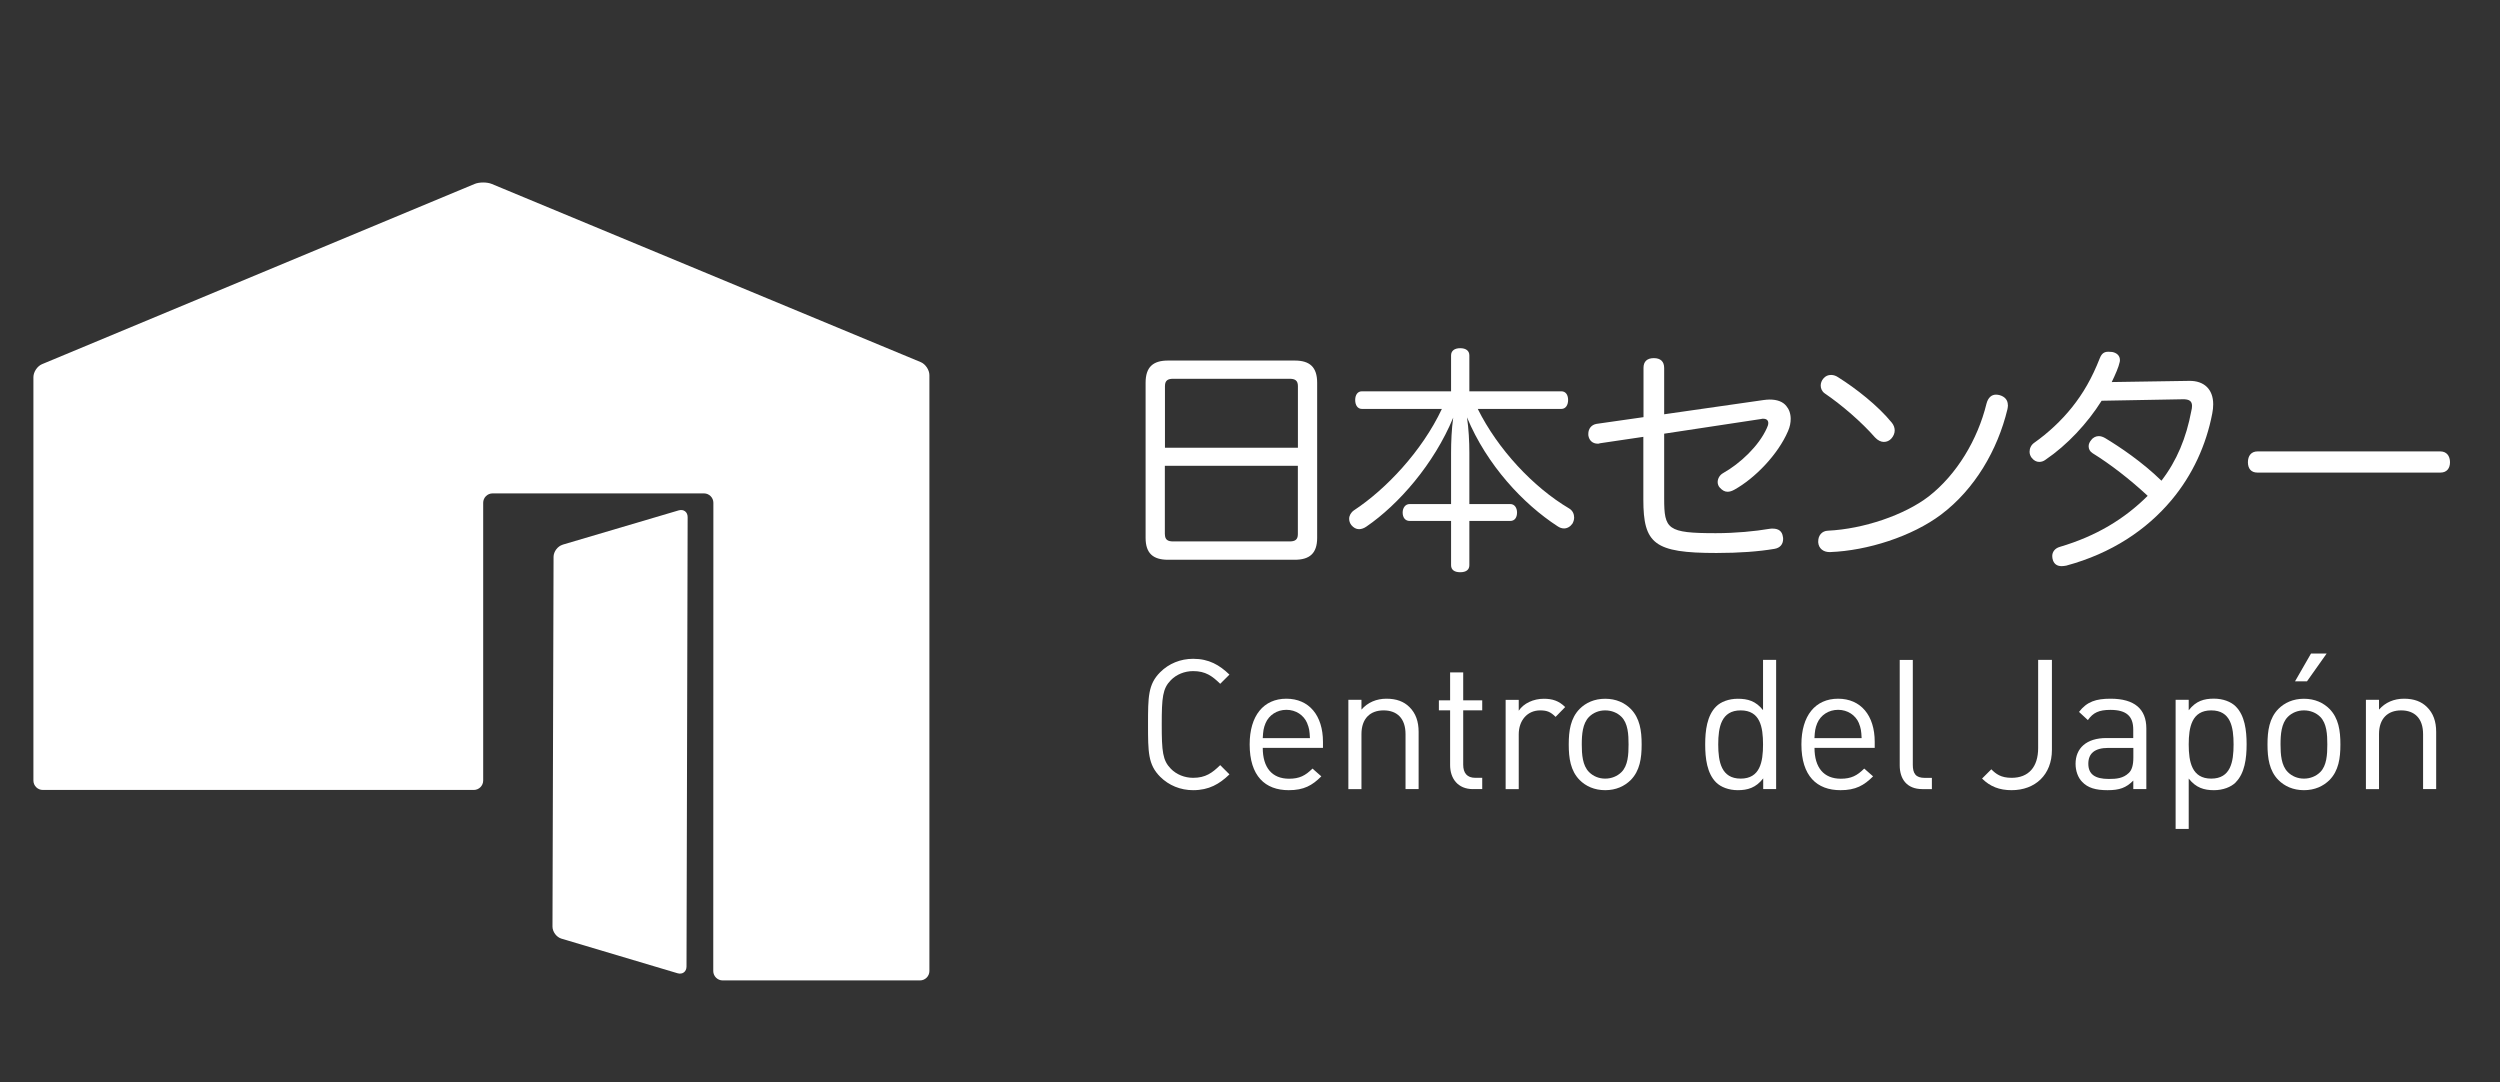 <?xml version="1.0" encoding="UTF-8"?>
<svg id="Capa_1" data-name="Capa 1" xmlns="http://www.w3.org/2000/svg" viewBox="0 0 443 191.81">
  <rect x="0" y="0" width="443" height="191.81" fill="#333333" stroke="none"/>
  <defs>
    <style>
      .cls-1 {
        fill: #fff;
        stroke-width: 0px;
      }
    </style>
  </defs>
  <path class="cls-1" d="m7.45,64.53c-.84.35-1.53,1.38-1.53,2.3v71.49c0,.91.75,1.66,1.66,1.66h76.38c.91,0,1.66-.75,1.66-1.66v-49.23c0-.91.75-1.66,1.66-1.66h37.47c.91,0,1.66.75,1.66,1.66l-.02,82.98c0,.91.75,1.66,1.66,1.66h34.98c.91,0,1.66-.75,1.66-1.66v-105.6c0-.91-.69-1.95-1.53-2.3l-76.01-31.57c-.84-.35-2.22-.35-3.06,0L7.45,64.53Z"/>
  <path class="cls-1" d="m99.69,96.53c-.88.26-1.59,1.22-1.6,2.13l-.19,65.54c0,.91.71,1.87,1.59,2.13l20.57,6.13c.87.26,1.59-.27,1.59-1.19l.2-79.64c0-.91-.71-1.45-1.59-1.19l-20.57,6.08Z"/>
  <g>
    <path class="cls-1" d="m211.43,140.02c-2.25,0-4.31-.84-5.85-2.38-2.15-2.15-2.15-4.4-2.15-9.26s0-7.11,2.15-9.26c1.54-1.54,3.6-2.38,5.85-2.38,2.8,0,4.66,1.1,6.43,2.8l-1.64,1.63c-1.41-1.38-2.6-2.25-4.79-2.25-1.51,0-2.96.58-3.96,1.61-1.45,1.48-1.61,3.05-1.61,7.84s.16,6.37,1.61,7.85c1,1.03,2.45,1.61,3.96,1.61,2.19,0,3.38-.87,4.79-2.25l1.64,1.64c-1.77,1.71-3.63,2.8-6.43,2.8Z"/>
    <path class="cls-1" d="m223.76,132.53c0,3.48,1.64,5.46,4.66,5.46,1.83,0,2.89-.54,4.15-1.8l1.57,1.38c-1.61,1.61-3.09,2.45-5.78,2.45-4.18,0-6.92-2.51-6.92-8.11,0-5.11,2.48-8.1,6.5-8.1s6.49,2.96,6.49,7.65v1.06h-10.68Zm7.88-4.37c-.61-1.45-2.02-2.38-3.69-2.38s-3.09.93-3.7,2.38c-.35.87-.42,1.35-.49,2.64h8.36c-.06-1.29-.13-1.77-.49-2.64Z"/>
    <path class="cls-1" d="m249.06,139.83v-9.74c0-2.8-1.51-4.21-3.89-4.21s-3.92,1.45-3.92,4.21v9.74h-2.32v-15.82h2.32v1.73c1.13-1.29,2.67-1.93,4.44-1.93s3.09.51,4.05,1.47c1.13,1.1,1.64,2.57,1.64,4.41v10.13h-2.32Z"/>
    <path class="cls-1" d="m261.01,139.83c-2.7,0-4.05-1.9-4.05-4.25v-9.71h-1.99v-1.77h1.99v-4.95h2.32v4.95h3.37v1.77h-3.37v9.64c0,1.45.67,2.32,2.15,2.32h1.22v1.99h-1.63Z"/>
    <path class="cls-1" d="m275.65,127.03c-.87-.87-1.51-1.15-2.73-1.15-2.32,0-3.8,1.83-3.8,4.24v9.71h-2.32v-15.82h2.32v1.93c.87-1.32,2.61-2.12,4.44-2.12,1.51,0,2.66.35,3.79,1.47l-1.7,1.74Z"/>
    <path class="cls-1" d="m288.97,138.22c-1.1,1.09-2.61,1.8-4.53,1.8s-3.44-.71-4.53-1.8c-1.61-1.64-1.93-3.86-1.93-6.3s.32-4.66,1.93-6.3c1.09-1.09,2.6-1.8,4.53-1.8s3.44.71,4.53,1.8c1.61,1.64,1.93,3.86,1.93,6.3s-.32,4.66-1.93,6.3Zm-1.64-11.19c-.74-.74-1.77-1.15-2.89-1.15s-2.13.42-2.86,1.15c-1.15,1.16-1.29,3.12-1.29,4.89s.13,3.73,1.29,4.89c.74.74,1.74,1.16,2.86,1.16s2.15-.42,2.89-1.16c1.15-1.15,1.25-3.12,1.25-4.89s-.1-3.73-1.25-4.89Z"/>
    <path class="cls-1" d="m312.44,139.83v-1.9c-1.29,1.67-2.77,2.09-4.5,2.09-1.61,0-3.02-.55-3.85-1.38-1.61-1.61-1.93-4.25-1.93-6.72s.32-5.11,1.93-6.72c.83-.84,2.25-1.38,3.85-1.38,1.74,0,3.18.38,4.47,2.02v-8.91h2.32v22.89h-2.28Zm-3.99-13.95c-3.44,0-3.98,2.96-3.98,6.04s.55,6.05,3.98,6.05,3.96-2.96,3.96-6.05-.51-6.04-3.96-6.04Z"/>
    <path class="cls-1" d="m321.53,132.53c0,3.48,1.64,5.46,4.66,5.46,1.83,0,2.89-.54,4.15-1.8l1.57,1.38c-1.61,1.61-3.09,2.45-5.78,2.45-4.18,0-6.92-2.51-6.92-8.11,0-5.11,2.48-8.1,6.5-8.1s6.49,2.96,6.49,7.65v1.06h-10.68Zm7.88-4.37c-.61-1.45-2.03-2.38-3.7-2.38s-3.09.93-3.7,2.38c-.35.87-.42,1.35-.49,2.64h8.36c-.06-1.29-.13-1.77-.48-2.64Z"/>
    <path class="cls-1" d="m340.65,139.83c-2.77,0-4.02-1.8-4.02-4.21v-18.68h2.32v18.58c0,1.54.51,2.32,2.12,2.32h1.26v1.99h-1.67Z"/>
    <path class="cls-1" d="m356.46,140.02c-2.18,0-3.82-.65-5.24-2.06l1.64-1.64c.83.83,1.7,1.51,3.6,1.51,2.99,0,4.7-1.9,4.7-5.27v-15.63h2.44v15.95c0,4.41-2.96,7.14-7.14,7.14Z"/>
    <path class="cls-1" d="m378.02,139.83v-1.51c-1.29,1.29-2.45,1.7-4.57,1.7s-3.48-.42-4.47-1.45c-.77-.77-1.19-1.97-1.19-3.22,0-2.77,1.93-4.57,5.46-4.57h4.76v-1.51c0-2.32-1.16-3.48-4.05-3.48-2.03,0-3.06.49-3.99,1.81l-1.57-1.45c1.41-1.83,3.02-2.34,5.59-2.34,4.25,0,6.34,1.83,6.34,5.27v10.74h-2.32Zm0-7.3h-4.44c-2.38,0-3.53.97-3.53,2.8s1.13,2.7,3.63,2.7c1.35,0,2.54-.1,3.54-1.06.55-.51.81-1.41.81-2.73v-1.7Z"/>
    <path class="cls-1" d="m396.17,138.64c-.83.83-2.25,1.38-3.86,1.38-1.74,0-3.18-.42-4.47-2.06v8.93h-2.32v-22.89h2.32v1.86c1.29-1.67,2.73-2.06,4.47-2.06,1.61,0,3.02.54,3.86,1.38,1.61,1.61,1.93,4.24,1.93,6.72s-.33,5.12-1.93,6.72Zm-4.34-12.76c-3.44,0-3.99,2.96-3.99,6.04s.55,6.05,3.99,6.05,3.96-2.96,3.96-6.05-.51-6.04-3.96-6.04Z"/>
    <path class="cls-1" d="m412.79,138.22c-1.1,1.09-2.61,1.8-4.53,1.8s-3.44-.71-4.53-1.8c-1.61-1.64-1.93-3.86-1.93-6.3s.32-4.66,1.93-6.3c1.09-1.09,2.6-1.8,4.53-1.8s3.44.71,4.53,1.8c1.61,1.64,1.93,3.86,1.93,6.3s-.32,4.66-1.93,6.3Zm-1.64-11.19c-.74-.74-1.77-1.15-2.89-1.15s-2.13.42-2.86,1.15c-1.15,1.16-1.29,3.12-1.29,4.89s.13,3.73,1.29,4.89c.74.74,1.74,1.16,2.86,1.16s2.15-.42,2.89-1.16c1.15-1.15,1.25-3.12,1.25-4.89s-.1-3.73-1.25-4.89Zm-2.35-6.3h-2.12l2.83-4.92h2.77l-3.48,4.92Z"/>
    <path class="cls-1" d="m429.37,139.83v-9.74c0-2.8-1.51-4.21-3.89-4.21s-3.92,1.45-3.92,4.21v9.74h-2.32v-15.82h2.32v1.73c1.13-1.29,2.67-1.93,4.44-1.93s3.09.51,4.05,1.47c1.13,1.1,1.64,2.57,1.64,4.41v10.13h-2.32Z"/>
  </g>
  <g>
    <path class="cls-1" d="m233.4,95.31c0,2.73-1.32,3.88-3.97,3.88h-22.46c-2.65,0-3.97-1.15-3.97-3.88v-27.49c0-2.78,1.32-3.93,3.97-3.93h22.46c2.65,0,3.97,1.15,3.97,3.93v27.49Zm-3.41-15.97v-10.93c0-.98-.51-1.29-1.45-1.29h-20.66c-.94,0-1.45.3-1.45,1.29v10.93h23.57Zm-23.57,15.32c0,.98.51,1.28,1.45,1.28h20.66c.94,0,1.45-.3,1.45-1.28v-12.12h-23.57v12.12Z"/>
    <path class="cls-1" d="m241.33,72.46c-.77,0-1.19-.68-1.19-1.58s.43-1.54,1.19-1.54h15.8v-6.36c0-.85.64-1.28,1.62-1.28s1.62.43,1.62,1.28v6.36h16.31c.77,0,1.19.64,1.19,1.54s-.43,1.58-1.19,1.58h-14.82c3.54,7.13,9.82,13.87,16.18,17.63.65.38.9,1.02.9,1.62,0,.39-.13.77-.3,1.07-.38.55-.94.86-1.49.86-.39,0-.77-.13-1.15-.39-6.06-3.93-12.51-10.8-16.05-19.3.3,1.97.42,4.32.42,6.24v9.13h7.26c.77,0,1.19.69,1.19,1.5,0,.89-.42,1.49-1.19,1.49h-7.26v7.85c0,.81-.59,1.24-1.62,1.24s-1.62-.43-1.62-1.24v-7.85h-7.35c-.77,0-1.23-.6-1.23-1.49,0-.81.47-1.5,1.23-1.5h7.35v-9.09c0-1.87.09-4.22.38-6.23-3.41,8.24-9.69,15.41-15.37,19.3-.42.3-.9.47-1.32.47-.51,0-.98-.26-1.37-.73-.26-.34-.38-.73-.38-1.11,0-.55.3-1.11.85-1.5,5.64-3.71,12.04-10.45,15.58-17.97h-14.18Z"/>
    <path class="cls-1" d="m283.46,78.57c-.13.05-.25.05-.34.05-.9,0-1.54-.56-1.67-1.5v-.26c0-.85.51-1.58,1.45-1.75l8.33-1.19v-8.75c0-1.11.64-1.71,1.83-1.71s1.83.6,1.83,1.75v8.2l17.59-2.52c.38-.05.77-.09,1.11-.09,1.33,0,2.35.38,2.95,1.15.47.55.77,1.33.77,2.26,0,.69-.13,1.41-.47,2.18-1.79,4.18-5.89,8.37-9.48,10.37-.47.26-.85.38-1.24.38-.51,0-.94-.26-1.37-.73-.25-.26-.38-.64-.38-.98,0-.6.34-1.24.94-1.58,3.04-1.71,6.36-4.82,7.77-7.98.17-.34.26-.65.26-.9,0-.47-.3-.77-.9-.77-.09,0-.26,0-.38.05l-17.17,2.6v11.48c0,5.46.55,6.15,9.13,6.15,3.54,0,7-.34,9.52-.77.21-.04.43-.04.59-.04,1.07,0,1.67.51,1.79,1.41.05.17.05.3.05.43,0,.9-.51,1.58-1.54,1.75-2.78.47-6.19.73-10.29.73-11.01,0-12.94-1.62-12.94-9.48v-11.1l-7.77,1.15Z"/>
    <path class="cls-1" d="m355.81,71.74c0,.26-.04.51-.09.77-1.75,7.26-5.8,14.18-11.74,18.66-5.17,3.89-13.07,6.41-19.69,6.66h-.09c-1.11,0-1.92-.64-2.01-1.7v-.22c0-1.02.65-1.83,1.71-1.87,6.32-.3,13.58-2.78,17.85-6.06,5-3.88,8.71-10.12,10.25-16.43.3-1.15.94-1.62,1.7-1.62.22,0,.43.04.64.09.9.26,1.45.85,1.45,1.75Zm-20.58,3.16c.34.42.51.9.51,1.37,0,.51-.21,1.02-.6,1.45-.34.38-.81.59-1.32.59s-1.07-.26-1.58-.81c-2.35-2.69-5.85-5.72-8.92-7.81-.47-.34-.69-.86-.69-1.37,0-.43.17-.9.47-1.24.39-.47.86-.64,1.37-.64.47,0,.9.17,1.28.43,3.12,1.96,7,4.99,9.48,8.03Z"/>
    <path class="cls-1" d="m372.41,71.01c-2.52,4.01-6.1,7.85-9.95,10.46-.34.26-.73.38-1.11.38-.51,0-.98-.26-1.37-.77-.21-.3-.34-.64-.34-1.03,0-.59.26-1.19.81-1.58,2.48-1.75,4.82-3.93,6.7-6.28,2.01-2.52,3.54-5.17,4.95-8.75.34-.85.81-1.11,1.5-1.11.21,0,.42.04.68.04.73.13,1.37.6,1.37,1.41,0,.13,0,.26-.04.38-.17.85-.77,2.22-1.41,3.54l13.71-.21c2.65-.05,4.27,1.49,4.27,4.14,0,.51-.05,1.07-.17,1.66-1.07,5.55-3.46,10.84-7.22,15.33-4.4,5.25-10.59,9.43-18.65,11.61-.3.05-.55.09-.81.09-.73,0-1.28-.3-1.54-1.02-.09-.26-.13-.51-.13-.77,0-.73.47-1.37,1.33-1.62,6.49-1.92,11.48-4.96,15.58-9.05-3.16-2.94-6.66-5.64-9.77-7.56-.47-.3-.69-.73-.69-1.23,0-.39.17-.77.47-1.11.34-.47.86-.68,1.33-.68.38,0,.73.13,1.11.34,2.56,1.54,6.57,4.22,9.99,7.56,2.73-3.54,4.4-7.6,5.29-12.34.09-.34.13-.64.13-.9,0-.81-.42-1.23-1.7-1.19l-14.3.26Z"/>
    <path class="cls-1" d="m399.99,83.74c-1.07,0-1.66-.69-1.66-1.83s.59-1.92,1.7-1.92h32.4c1.11,0,1.71.81,1.71,1.92s-.6,1.83-1.67,1.83h-32.48Z"/>
  </g>
</svg>